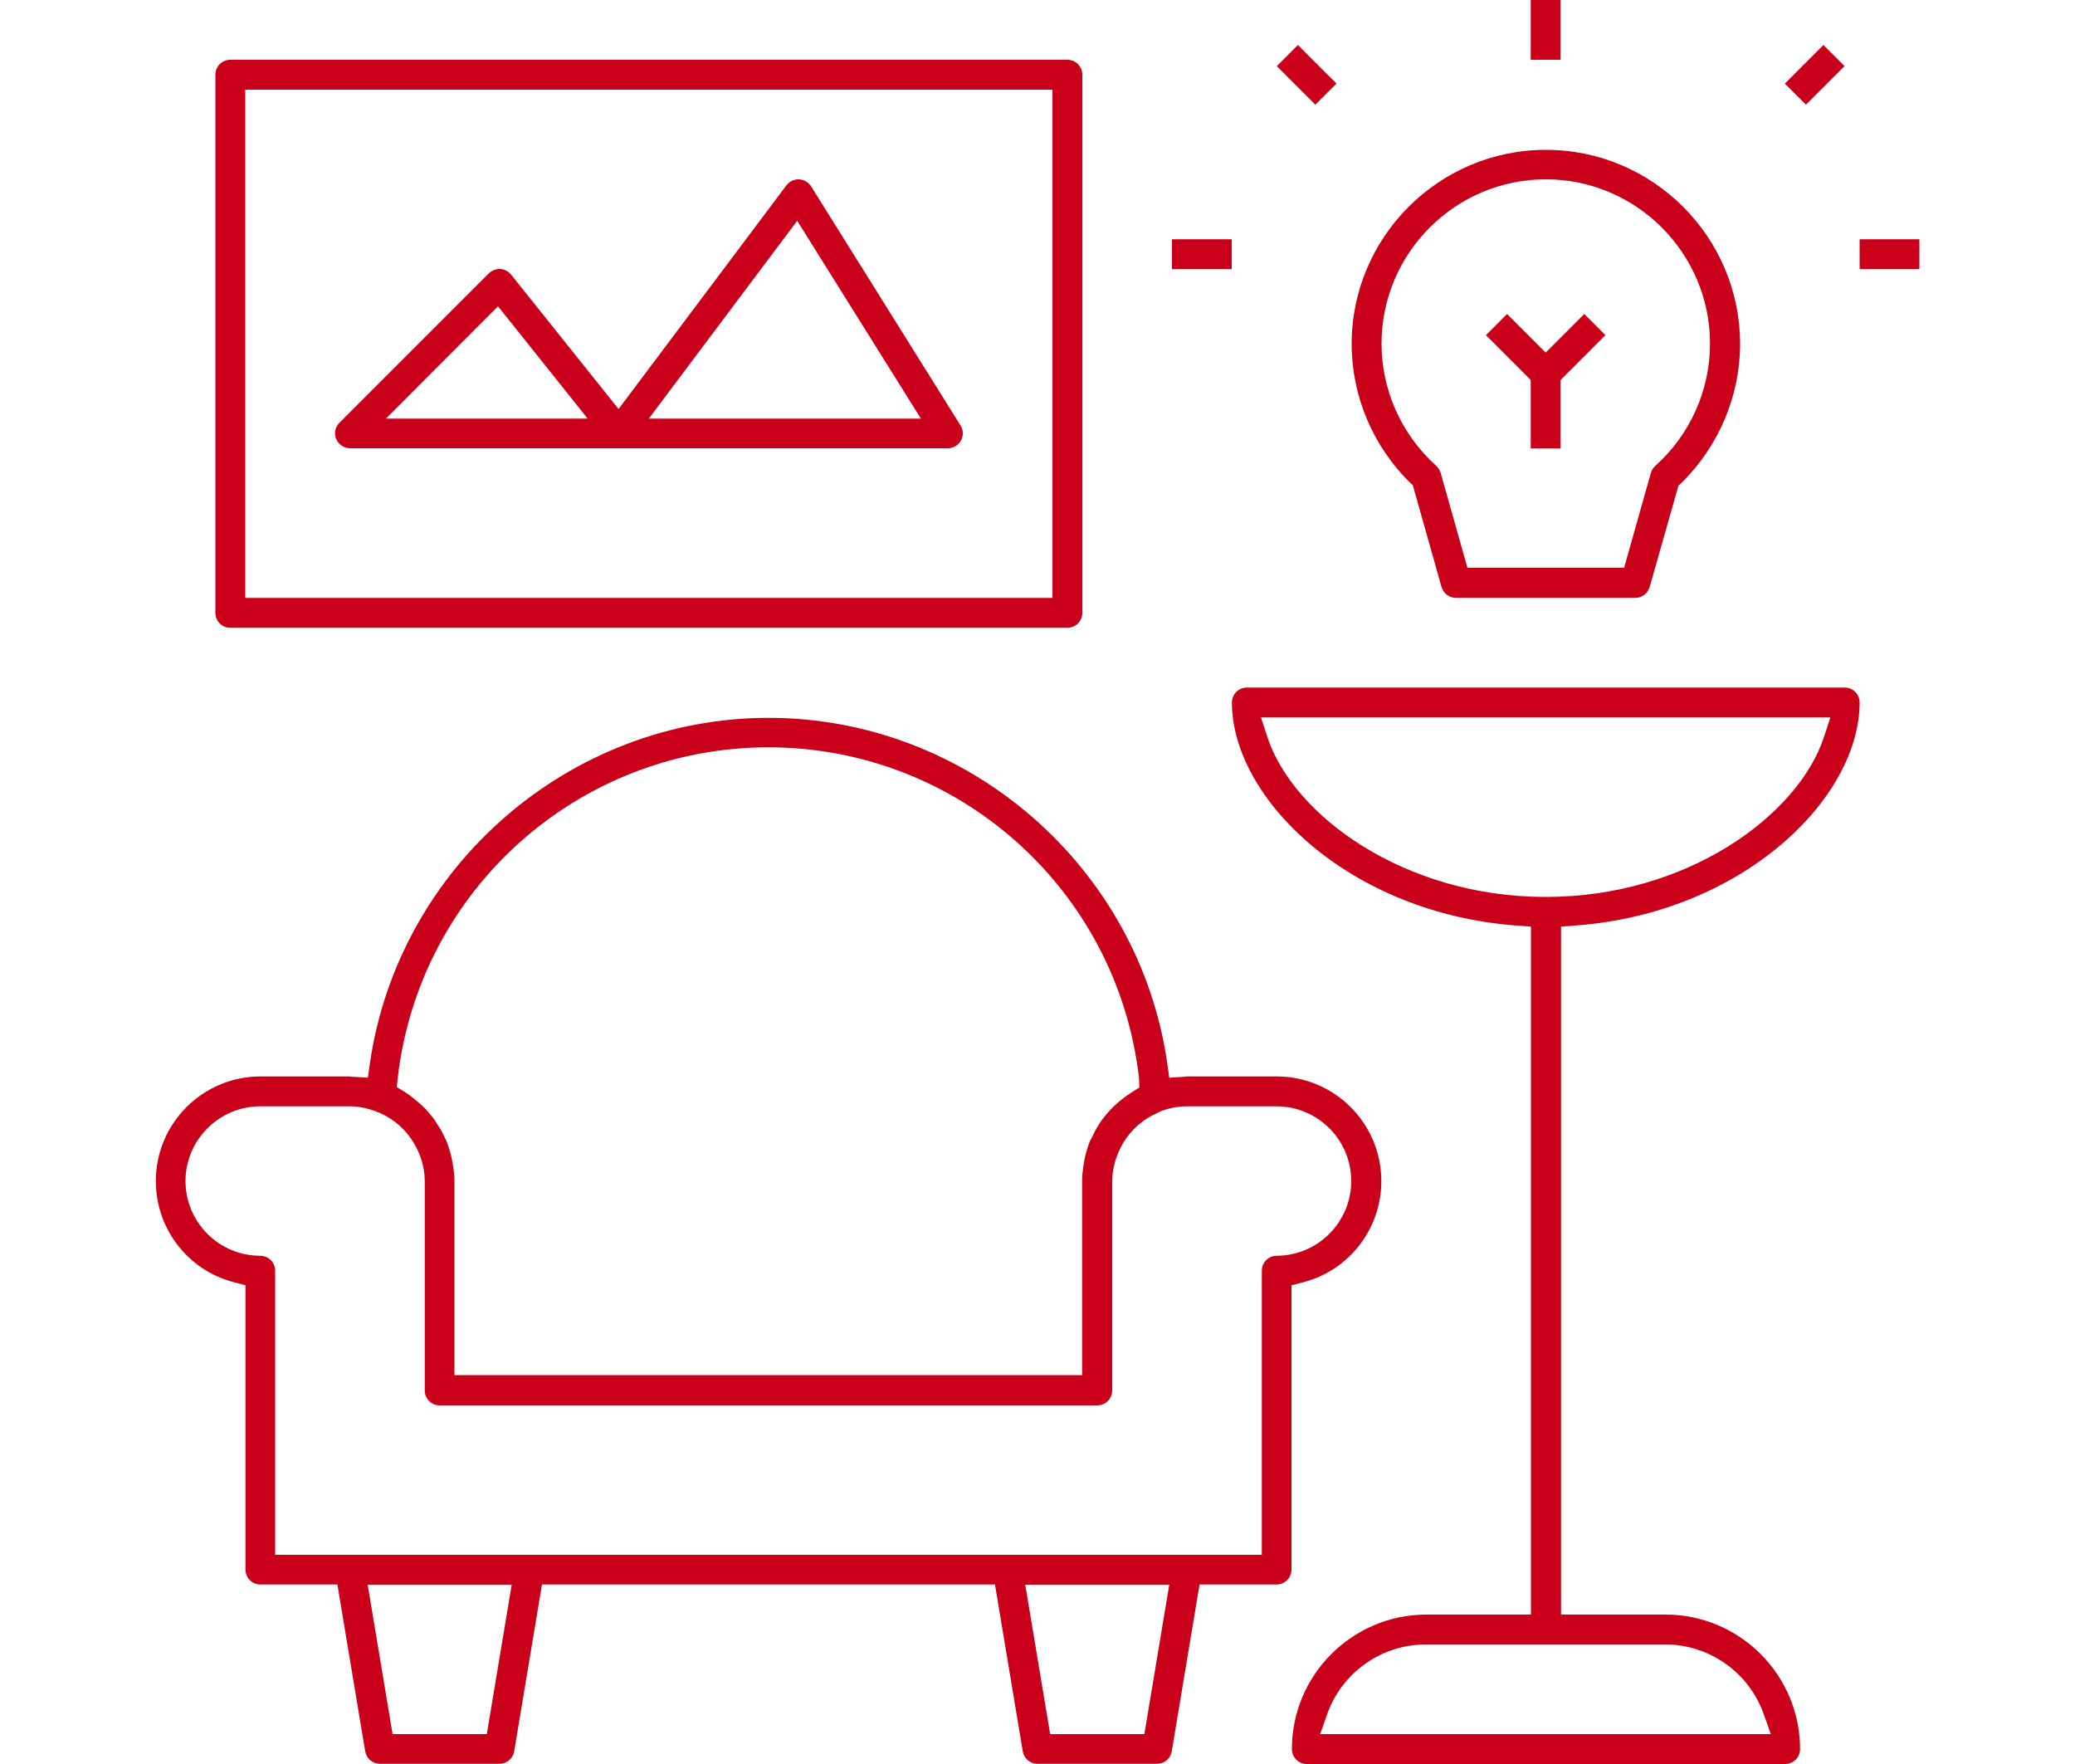 <?xml version="1.0" encoding="UTF-8"?>
<svg id="Layer_1" data-name="Layer 1" xmlns="http://www.w3.org/2000/svg" viewBox="0 0 100 85">
  <defs>
    <style>
      .cls-1 {
        fill: #ca001b;
        stroke-width: 0px;
      }
    </style>
  </defs>
  <path class="cls-1" d="M62.25,61.93l.54-.14c2.23-.57,3.78-2.58,3.78-4.88,0-2.78-2.26-5.04-5.04-5.04h-4.35s-.14.02-.14.02l-.69.04-.09-.65c-1.35-9.52-9.62-16.69-19.22-16.69s-17.86,7.18-19.22,16.69l-.09.65-.66-.04c-.06,0-.12,0-.2-.02h-4.32c-2.78,0-5.04,2.26-5.04,5.04,0,2.3,1.55,4.31,3.78,4.88l.54.14v13.7c0,.4.32.72.72.72h3.71l1.34,8.04c.06.35.36.6.71.6h5.76c.35,0,.65-.25.71-.6l1.34-8.04h21.83l1.34,8.04c.06.35.36.6.71.6h5.76c.35,0,.65-.25.71-.6l1.34-8.04h3.71c.4,0,.72-.32.72-.72v-13.71ZM19.17,51.93c1.05-9.07,8.73-15.92,17.86-15.92s16.81,6.84,17.86,15.92l.02.47-.38.24c-.13.08-.24.17-.36.25-.11.08-.21.17-.32.26-.11.1-.22.2-.32.31-.15.16-.29.32-.42.5-.07.09-.13.19-.21.32-.09.14-.17.29-.24.45l-.14.27c-.1.25-.17.5-.23.76l-.05.26c-.05.29-.09.58-.09.88v9.36h-30.25v-9.36c0-.3-.04-.59-.1-.92l-.04-.21c-.06-.26-.14-.51-.23-.76l-.13-.27c-.08-.15-.15-.31-.25-.45-.07-.11-.14-.22-.21-.33-.13-.18-.27-.34-.41-.5-.1-.11-.22-.21-.33-.31-.1-.09-.2-.17-.35-.29-.1-.08-.2-.15-.34-.24l-.39-.24.05-.45ZM23.46,83.56h-4.54l-1.2-7.2h6.94l-1.2,7.2ZM55.15,83.56h-4.54l-1.2-7.2h6.94l-1.2,7.2ZM61.53,60.51c-.4,0-.72.32-.72.72v13.69H13.26v-13.69c0-.4-.32-.72-.72-.72-1.99,0-3.6-1.62-3.6-3.6s1.62-3.6,3.6-3.6h4.32c.4,0,.82.08,1.25.24.35.13.67.31.97.54.54.43.95,1,1.19,1.68l.05.15c.1.35.15.67.15,1v10.08c0,.4.32.72.72.72h31.69c.4,0,.72-.32.72-.72v-10.08c0-.32.05-.65.16-1.02l.05-.14c.23-.67.64-1.24,1.19-1.67.26-.21.56-.37.86-.5l.02-.02.1-.04c.41-.15.82-.22,1.22-.22h4.32c1.99,0,3.6,1.62,3.6,3.6s-1.62,3.6-3.6,3.6Z"/>
  <rect class="cls-1" x="73.77" width="1.44" height="2.88"/>
  <rect class="cls-1" x="86.14" y="2.88" width="2.63" height="1.44" transform="translate(23.07 62.9) rotate(-45)"/>
  <rect class="cls-1" x="62.25" y="2.29" width="1.44" height="2.63" transform="translate(15.91 45.6) rotate(-45.02)"/>
  <rect class="cls-1" x="89.62" y="11.53" width="2.88" height="1.44"/>
  <rect class="cls-1" x="56.48" y="11.53" width="2.88" height="1.44"/>
  <path class="cls-1" d="M75.88,44.6c8.1-.58,13.74-6.13,13.74-10.75,0-.4-.32-.72-.72-.72h-28.81c-.4,0-.72.32-.72.72,0,4.61,5.64,10.16,13.74,10.75l.67.05v33.15h-5.04c-3.57,0-6.48,2.91-6.48,6.48,0,.4.32.72.72.72h23.05c.4,0,.72-.32.72-.72,0-3.57-2.91-6.48-6.48-6.48h-5.04v-33.15l.67-.05ZM80.25,79.24c2.13,0,4.04,1.35,4.75,3.36l.34.96h-21.72l.34-.96c.71-2.01,2.62-3.36,4.75-3.36h11.53ZM74.49,43.22c-6.8,0-12.16-3.91-13.41-7.7l-.31-.95h27.44l-.31.95c-1.25,3.78-6.6,7.7-13.41,7.7Z"/>
  <polygon class="cls-1" points="73.77 21.61 75.21 21.61 75.21 18.31 77.37 16.15 76.35 15.13 74.49 16.99 72.63 15.13 71.61 16.15 73.77 18.31 73.77 21.61"/>
  <path class="cls-1" d="M68.09,23.39l1.38,4.89c.09.31.37.53.7.53h8.64c.32,0,.6-.22.69-.52l1.39-4.89.14-.13c1.8-1.76,2.83-4.2,2.83-6.69,0-5.16-4.2-9.36-9.36-9.36s-9.36,4.2-9.36,9.36c0,2.5,1.03,4.94,2.83,6.69l.14.13ZM74.49,8.64c4.37,0,7.92,3.56,7.92,7.92,0,2.24-.96,4.39-2.64,5.89-.1.09-.17.21-.21.34l-1.29,4.57h-7.55l-1.29-4.57c-.04-.13-.11-.25-.21-.34-1.68-1.51-2.64-3.65-2.64-5.89,0-4.37,3.56-7.92,7.92-7.92Z"/>
  <path class="cls-1" d="M11.1,30.25h40.34c.4,0,.72-.32.72-.72V3.6c0-.4-.32-.72-.72-.72H11.1c-.4,0-.72.32-.72.72v25.93c0,.4.32.72.72.72ZM11.82,4.32h38.9v24.49H11.82V4.32Z"/>
  <path class="cls-1" d="M39.09,8.98c-.13-.2-.34-.33-.6-.34-.23,0-.45.11-.59.29l-8.09,10.78-5.18-6.48c-.13-.16-.32-.26-.55-.27-.2,0-.38.08-.52.21l-7.2,7.2c-.21.21-.27.51-.16.78.11.27.38.45.67.45h28.81c.26,0,.5-.14.63-.37.13-.23.12-.51-.02-.73l-7.2-11.52ZM18.6,20.17l5.4-5.41,4.32,5.41h-9.73ZM31.27,20.17l7.15-9.53,5.96,9.53h-13.11Z"/>
</svg>
